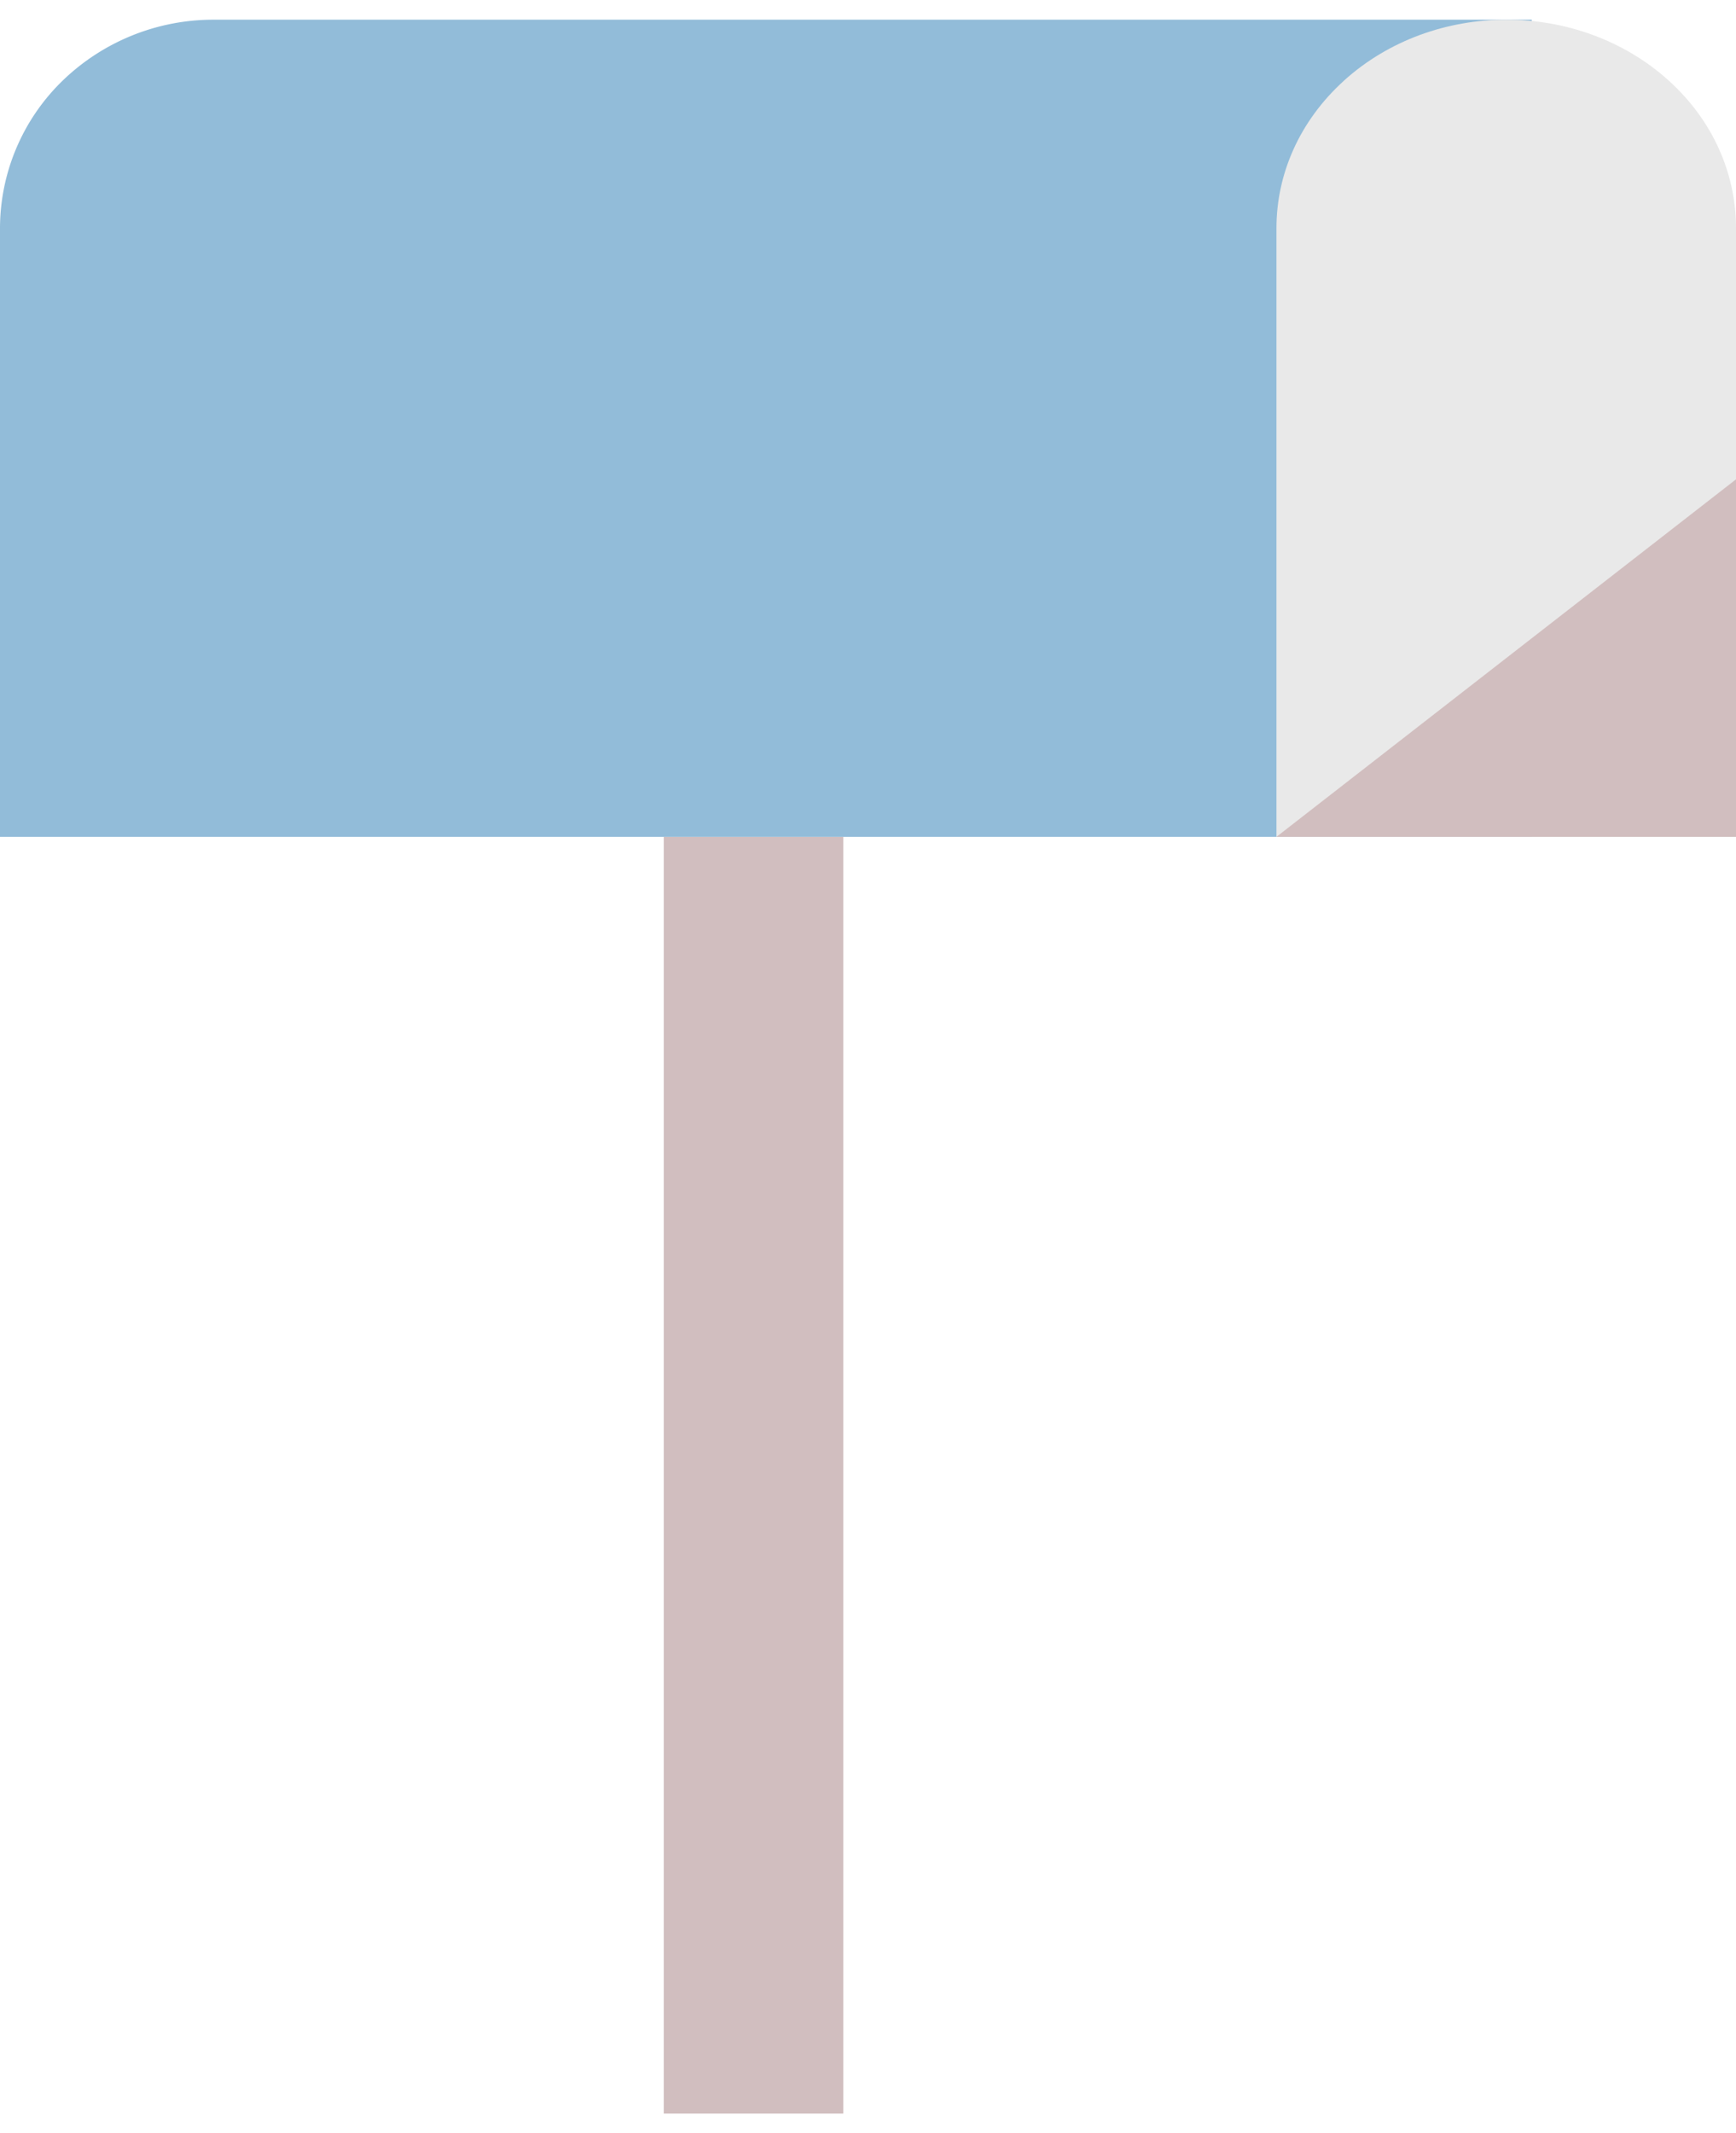 <svg width="35" height="43" fill="none" xmlns="http://www.w3.org/2000/svg"><path d="M17.002 16.868h-3.62v25.735h3.62V16.868Z" fill="#D1BEBF"/><path d="M0 16.868h30.882V.397H4.312a4.372 4.372 0 0 0-3.05 1.229A4.151 4.151 0 0 0 0 4.597v12.27Z" fill="#92BCD9"/><path d="M27.095 1.626C28 .808 29.183.397 30.37.397c1.187 0 2.37.411 3.276 1.229C34.552 2.448 35 3.52 35 4.597v12.27h-9.265V4.598c0-1.077.454-2.149 1.36-2.971Z" fill="#E9E9E9"/><path d="M35 16.868h-9.265L35 9.662v7.206Z" fill="#D1BEBF"/></svg>